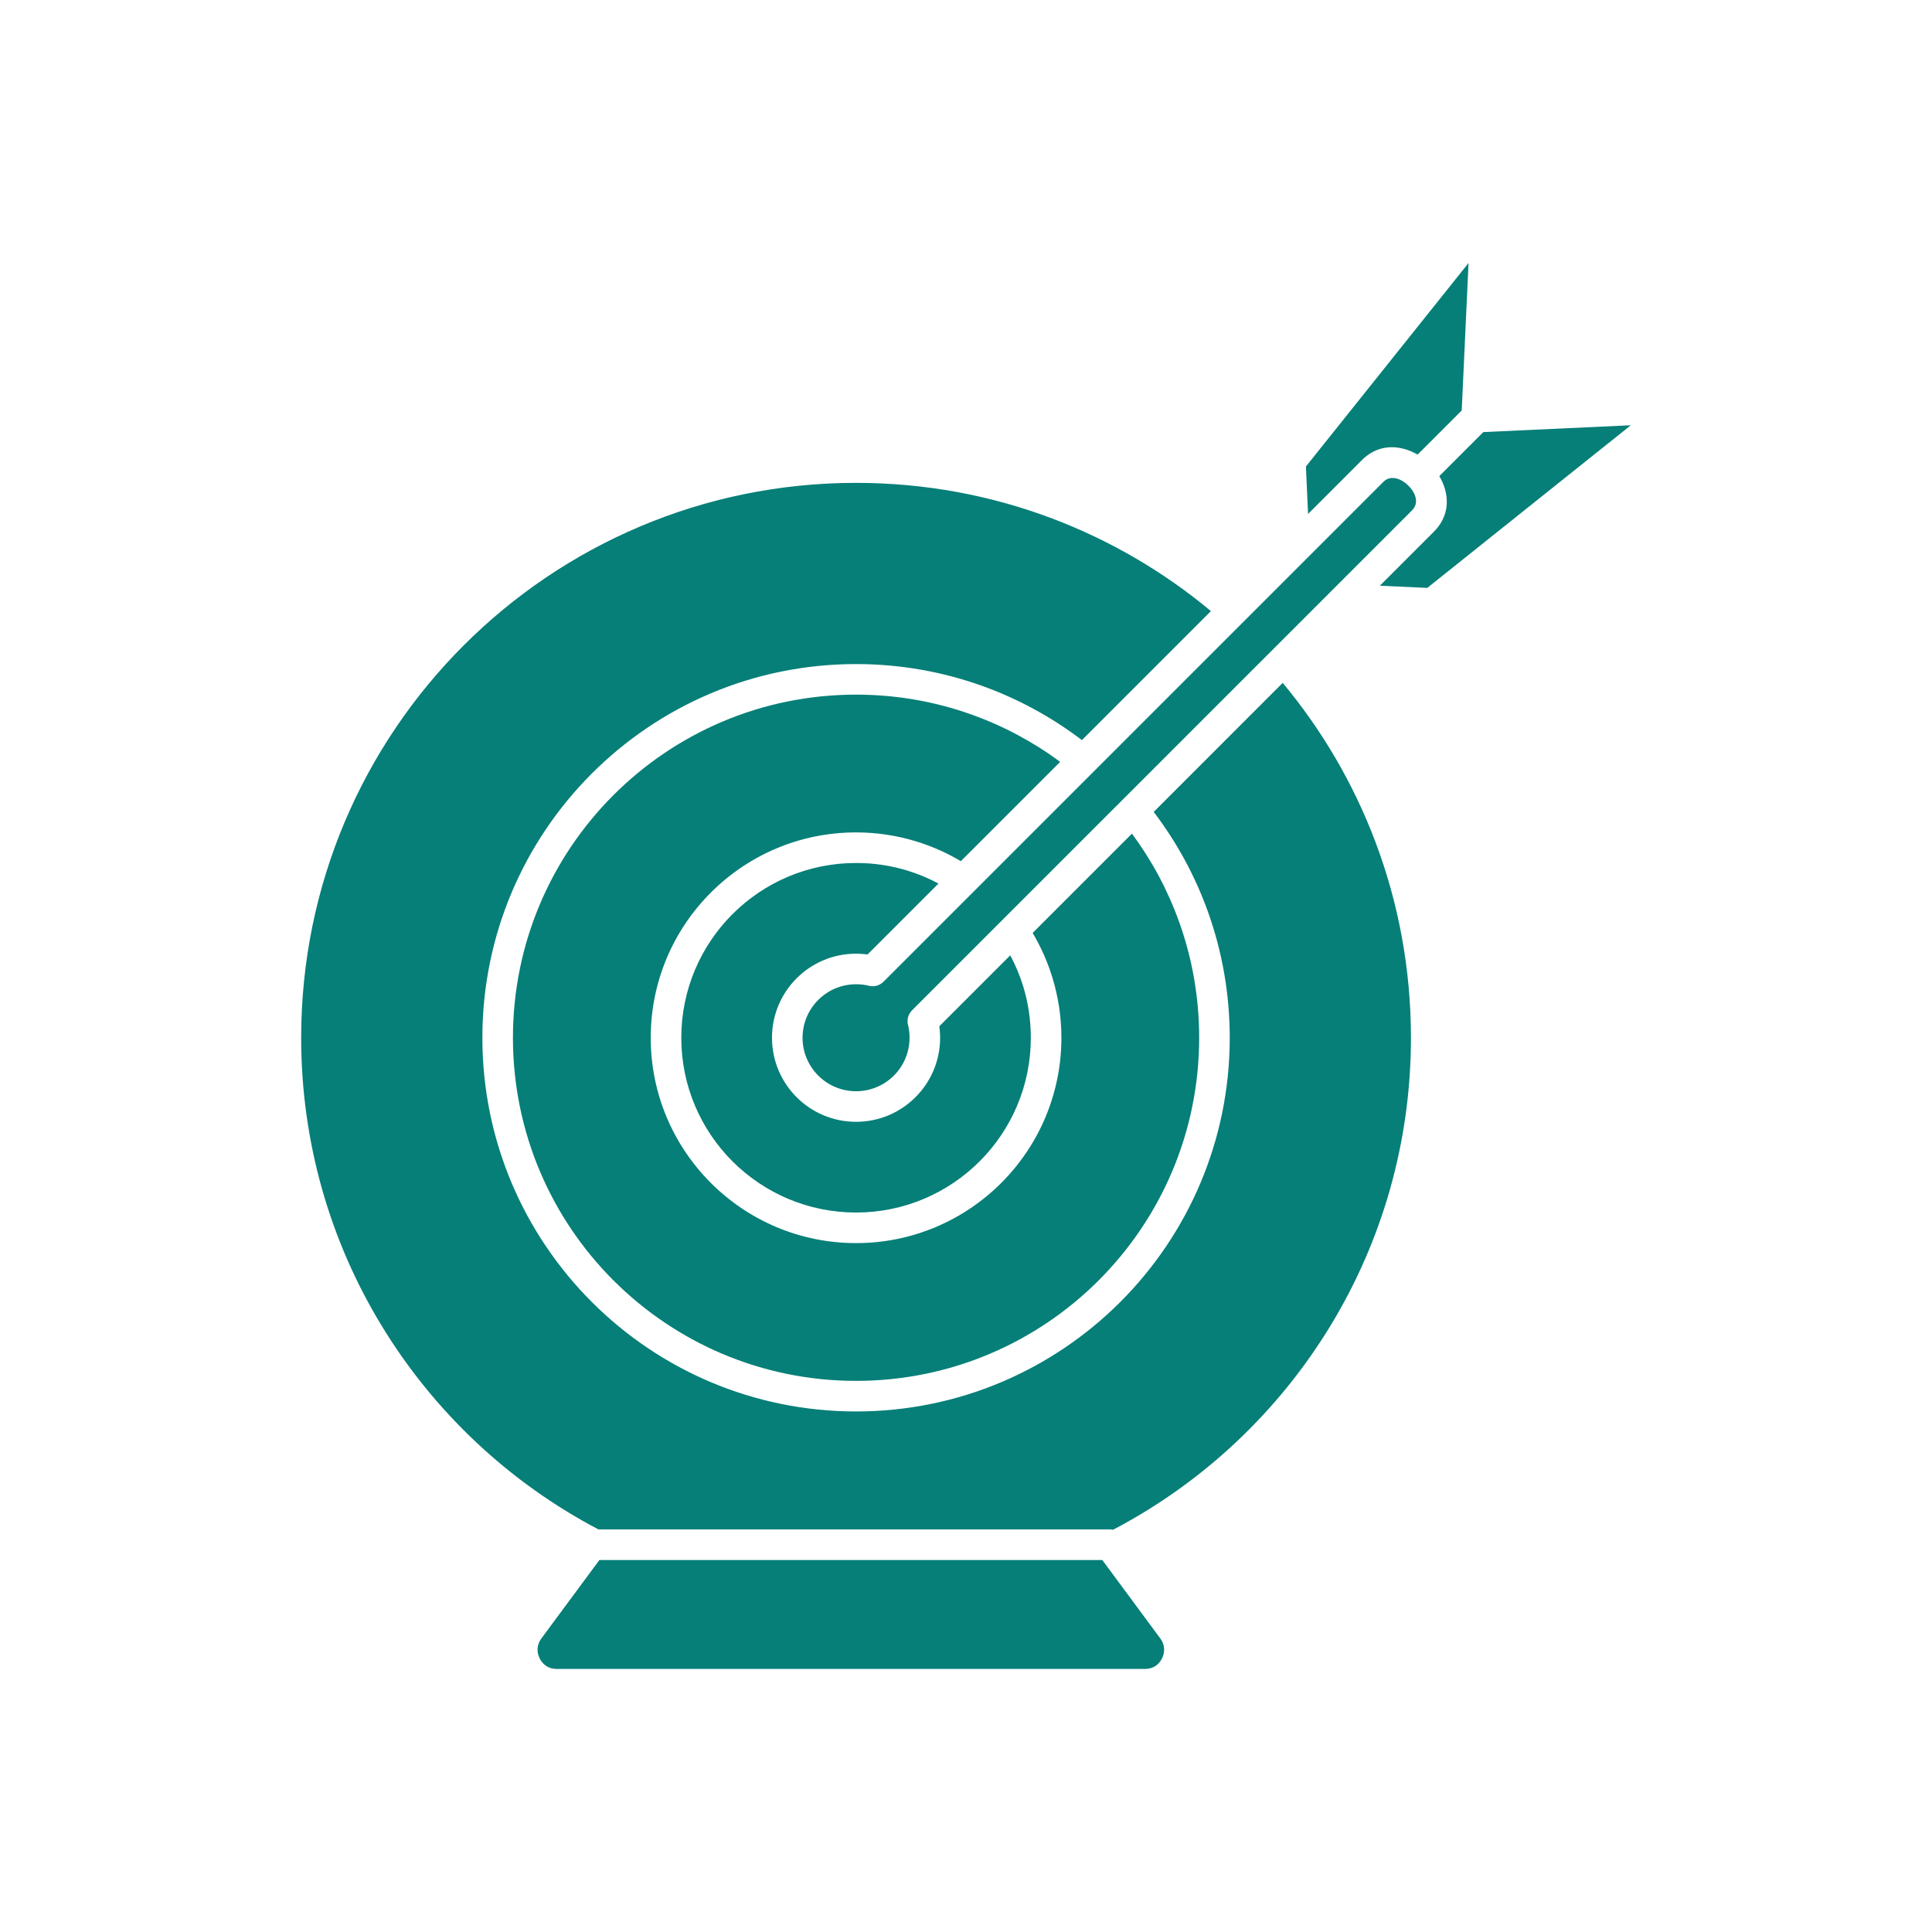 <svg version="1.0" preserveAspectRatio="xMidYMid meet" height="500" viewBox="0 0 375 375" zoomAndPan="magnify" width="500" xmlns:xlink="http://www.w3.org/1999/xlink" xmlns="http://www.w3.org/2000/svg"><defs><clipPath id="102a3ba200"><path clip-rule="nonzero" d="M 58.457 51 L 316.457 51 L 316.457 323.949 L 58.457 323.949 Z M 58.457 51"></path></clipPath></defs><g clip-path="url(#102a3ba200)"><path fill-rule="evenodd" fill-opacity="1" d="M 182.156 171.496 C 180.258 170.477 178.25 169.637 176.16 168.992 C 173.016 168.023 169.66 167.504 166.16 167.504 C 156.793 167.504 148.312 171.301 142.172 177.438 C 136.035 183.578 132.238 192.059 132.238 201.426 C 132.238 210.793 136.035 219.277 142.172 225.414 C 148.312 231.551 156.793 235.352 166.16 235.352 C 175.527 235.352 184.008 231.551 190.148 225.414 C 196.285 219.277 200.082 210.793 200.082 201.426 C 200.082 197.926 199.562 194.57 198.594 191.426 C 197.953 189.336 197.109 187.328 196.09 185.43 L 182.32 199.199 L 182.355 199.453 C 182.434 200.113 182.477 200.773 182.477 201.426 C 182.477 205.93 180.648 210.012 177.695 212.965 C 174.742 215.918 170.664 217.742 166.16 217.742 C 161.656 217.742 157.574 215.918 154.621 212.965 C 151.668 210.012 149.844 205.93 149.844 201.426 C 149.844 196.922 151.668 192.844 154.621 189.891 C 157.574 186.938 161.656 185.109 166.16 185.109 C 166.812 185.109 167.473 185.152 168.133 185.23 L 168.387 185.266 Z M 287.914 83.867 L 279.367 92.414 C 279.52 92.668 279.66 92.93 279.793 93.191 C 281.371 96.414 281.332 100.191 278.301 103.219 L 267.828 113.691 L 277.035 114.109 L 316.539 82.543 Z M 275.152 88.238 C 274.922 88.102 274.688 87.977 274.445 87.859 C 271.195 86.262 267.371 86.281 264.367 89.285 L 253.895 99.758 L 253.477 90.551 L 285.043 51.047 L 283.719 79.672 Z M 273.484 94.387 C 273.898 94.816 274.242 95.293 274.484 95.789 C 275.012 96.867 275.035 98.098 274.105 99.027 L 177.02 196.109 C 176.215 196.918 175.969 198.07 176.285 199.09 C 176.359 199.422 176.422 199.777 176.469 200.148 C 176.516 200.555 176.543 200.98 176.543 201.426 C 176.543 204.293 175.379 206.891 173.504 208.77 C 171.625 210.645 169.027 211.809 166.16 211.809 C 163.293 211.809 160.699 210.645 158.82 208.77 C 156.941 206.891 155.777 204.293 155.777 201.426 C 155.777 198.559 156.941 195.965 158.82 194.086 C 160.699 192.207 163.293 191.043 166.16 191.043 C 166.605 191.043 167.031 191.07 167.438 191.117 C 167.875 191.172 168.289 191.246 168.672 191.344 C 169.715 191.598 170.766 191.27 171.473 190.562 L 171.477 190.566 L 268.562 93.48 C 269.469 92.57 270.73 92.617 271.848 93.168 C 272.332 93.402 272.801 93.734 273.223 94.129 C 273.262 94.168 273.297 94.211 273.336 94.25 C 273.387 94.297 273.434 94.344 273.484 94.387 Z M 213.953 302.797 L 116.344 302.797 L 105.082 318.023 C 104.652 318.605 104.406 319.25 104.352 319.91 C 104.293 320.574 104.43 321.258 104.754 321.906 C 105.086 322.566 105.555 323.082 106.113 323.426 C 106.656 323.762 107.328 323.941 108.074 323.941 L 222.227 323.941 C 222.973 323.941 223.641 323.762 224.184 323.426 C 224.742 323.082 225.211 322.566 225.543 321.906 C 225.871 321.258 226.004 320.574 225.945 319.91 C 225.891 319.25 225.645 318.605 225.219 318.027 Z M 116.164 296.863 C 98.738 287.715 84.121 273.922 73.953 257.121 C 64.117 240.875 58.457 221.812 58.457 201.426 C 58.457 171.688 70.512 144.758 90 125.27 C 109.492 105.781 136.418 93.723 166.16 93.723 C 179.586 93.723 192.426 96.172 204.254 100.648 C 215.547 104.918 225.934 111.027 235.039 118.613 L 210 143.652 C 204.141 139.199 197.594 135.617 190.562 133.105 C 182.934 130.379 174.719 128.895 166.16 128.895 C 146.133 128.895 127.996 137.016 114.871 150.141 C 101.746 163.266 93.629 181.398 93.629 201.43 C 93.629 221.457 101.746 239.59 114.871 252.715 C 127.996 265.84 146.133 273.961 166.16 273.961 C 186.188 273.961 204.32 265.84 217.445 252.715 C 230.574 239.59 238.691 221.457 238.691 201.43 C 238.691 192.871 237.207 184.656 234.48 177.027 C 231.969 169.992 228.387 163.449 223.934 157.59 L 248.973 132.547 C 256.559 141.656 262.668 152.039 266.938 163.332 C 271.414 175.164 273.863 188.004 273.863 201.43 C 273.863 221.812 268.203 240.875 258.367 257.121 C 248.188 273.941 233.547 287.75 216.09 296.898 L 216.039 296.926 C 215.844 296.887 215.641 296.863 215.438 296.863 Z M 200.434 181.086 L 219.711 161.809 C 223.559 167.004 226.672 172.793 228.898 179.02 C 231.398 186.016 232.758 193.562 232.758 201.426 C 232.758 219.816 225.305 236.469 213.254 248.52 C 201.199 260.57 184.551 268.027 166.16 268.027 C 147.77 268.027 131.121 260.57 119.066 248.52 C 107.016 236.469 99.562 219.816 99.562 201.426 C 99.562 183.035 107.016 166.387 119.066 154.336 C 131.117 142.281 147.77 134.828 166.16 134.828 C 174.027 134.828 181.57 136.191 188.566 138.691 C 194.793 140.914 200.582 144.027 205.777 147.875 L 186.5 167.152 C 183.82 165.562 180.938 164.273 177.898 163.336 C 174.168 162.188 170.227 161.57 166.16 161.57 C 155.156 161.57 145.191 166.031 137.977 173.246 C 130.766 180.457 126.305 190.422 126.305 201.426 C 126.305 212.434 130.766 222.398 137.977 229.609 C 145.191 236.824 155.152 241.285 166.16 241.285 C 177.164 241.285 187.129 236.824 194.344 229.609 C 201.555 222.398 206.016 212.434 206.016 201.426 C 206.016 197.363 205.398 193.418 204.25 189.688 C 203.316 186.648 202.027 183.766 200.434 181.086 Z M 200.434 181.086" fill="#067f78"></path></g></svg>